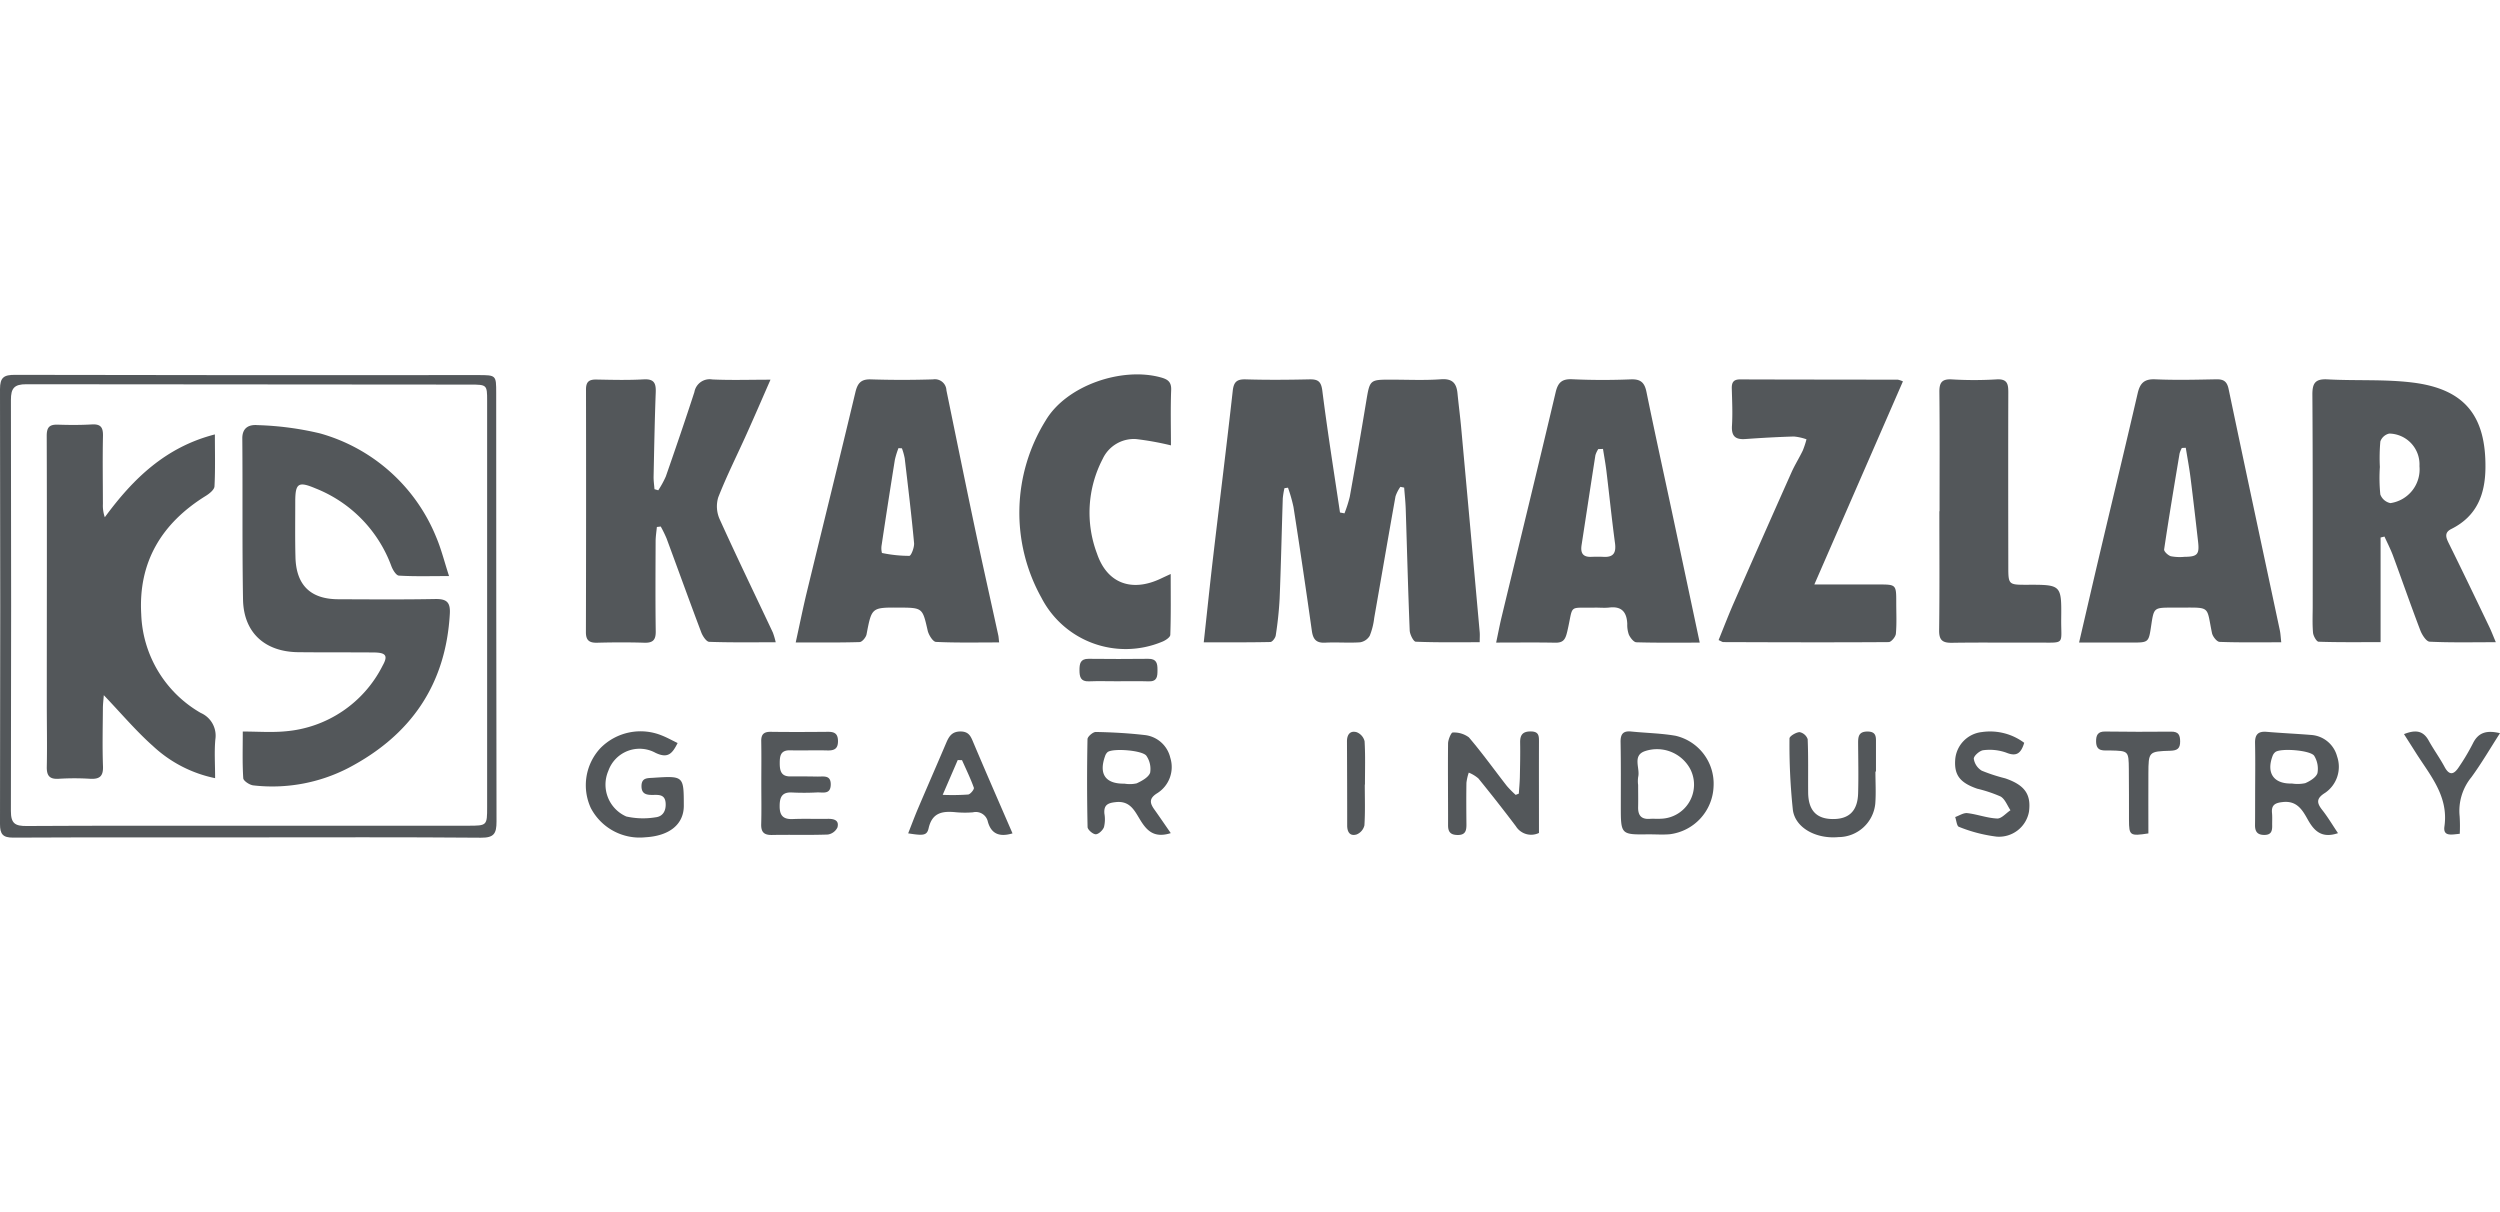 <svg xmlns="http://www.w3.org/2000/svg" xmlns:xlink="http://www.w3.org/1999/xlink" width="198" height="96" viewBox="0 0 198 96">
  <defs>
    <clipPath id="clip-path">
      <rect id="Rectángulo_386" data-name="Rectángulo 386" width="198" height="36.695" fill="none"/>
    </clipPath>
  </defs>
  <g id="logo-08" transform="translate(-8737 -6167)">
    <rect id="Rectángulo_425" data-name="Rectángulo 425" width="198" height="96" transform="translate(8737 6167)" fill="none"/>
    <g id="Grupo_575" data-name="Grupo 575" transform="translate(8737 6196.652)">
      <g id="Grupo_574" data-name="Grupo 574" clip-path="url(#clip-path)">
        <path id="Trazado_618" data-name="Trazado 618" d="M374.727,12.072a10.112,10.112,0,0,0,.421-1.319q.677-3.762,1.3-7.534c.29-1.741.274-1.741,1.985-1.74,1.313,0,2.632.064,3.938-.031.915-.066,1.232.322,1.31,1.123.091.941.217,1.878.3,2.82q.736,8.041,1.457,16.083c.02.226,0,.456,0,.8-1.691,0-3.38.028-5.066-.041-.178-.007-.465-.576-.478-.893-.13-3.2-.21-6.4-.314-9.607-.018-.569-.081-1.137-.124-1.705l-.3-.061a2.933,2.933,0,0,0-.387.757c-.574,3.206-1.121,6.417-1.685,9.625a5.45,5.45,0,0,1-.355,1.413,1.087,1.087,0,0,1-.769.519c-.915.062-1.839-.02-2.756.028-.722.038-.966-.273-1.061-.945q-.69-4.906-1.453-9.8a12.374,12.374,0,0,0-.435-1.529l-.28.039a6.15,6.15,0,0,0-.133.812c-.086,2.644-.142,5.289-.249,7.932a28.957,28.957,0,0,1-.308,2.917c-.028.2-.274.519-.425.522-1.724.037-3.45.024-5.277.024.267-2.43.5-4.7.767-6.958.506-4.317,1.047-8.629,1.528-12.948.079-.711.314-.94,1.031-.919,1.673.05,3.349.038,5.023,0,.67-.014.944.129,1.041.891.408,3.225.921,6.437,1.4,9.653l.349.066" transform="translate(-268.246 -1.062)" fill="#53575a"/>
        <path id="Trazado_619" data-name="Trazado 619" d="M712.895,22.318c-1.853,0-3.546.04-5.232-.041-.265-.013-.6-.539-.737-.892-.746-1.955-1.432-3.933-2.157-5.9-.194-.524-.453-1.023-.683-1.534l-.308.075v8.286c-1.731,0-3.323.022-4.912-.033-.161-.005-.416-.456-.439-.716-.062-.714-.025-1.437-.025-2.156,0-5.558.012-11.117-.026-16.675-.007-.913.209-1.286,1.2-1.231,2.256.125,4.539-.024,6.77.256,4.106.517,5.782,2.649,5.736,6.763-.024,2.125-.7,3.83-2.7,4.829-.571.284-.435.673-.2,1.144,1.087,2.195,2.144,4.4,3.205,6.611.164.342.3.7.515,1.21M703.718,8.467a13.272,13.272,0,0,0,.038,2.147,1.084,1.084,0,0,0,.8.688,2.7,2.7,0,0,0,2.3-2.929,2.441,2.441,0,0,0-2.389-2.58.973.973,0,0,0-.708.624,14.508,14.508,0,0,0-.037,2.05" transform="translate(-515.235 -1.107)" fill="#53575a"/>
        <path id="Trazado_620" data-name="Trazado 620" d="M182.583,13.164c-.034.369-.095.739-.1,1.108-.009,2.387-.025,4.774.009,7.16.01.686-.221.927-.9.907-1.246-.038-2.494-.034-3.741,0-.619.014-.891-.183-.889-.837q.025-9.612.007-19.224c0-.616.251-.794.823-.783,1.247.023,2.5.057,3.74-.014.838-.048.987.31.96,1.03-.083,2.218-.123,4.438-.169,6.658-.007.336.045.674.07,1.01l.3.087a7.63,7.63,0,0,0,.6-1.1c.773-2.219,1.535-4.443,2.26-6.678a1.228,1.228,0,0,1,1.419-1c1.467.069,2.939.019,4.609.019-.673,1.535-1.274,2.932-1.9,4.319-.749,1.669-1.576,3.306-2.241,5.007a2.491,2.491,0,0,0,.123,1.742c1.359,3,2.8,5.973,4.205,8.957a5.937,5.937,0,0,1,.226.77c-1.821,0-3.546.028-5.268-.034-.222-.008-.515-.451-.627-.747-.935-2.476-1.831-4.965-2.75-7.446a9.977,9.977,0,0,0-.46-.94l-.306.037" transform="translate(-130.558 -1.087)" fill="#53575a"/>
        <path id="Trazado_621" data-name="Trazado 621" d="M256.409,22.323c-1.738,0-3.373.037-5-.041-.239-.012-.575-.551-.654-.894-.414-1.81-.39-1.815-2.3-1.824-2.147-.009-2.134-.007-2.542,2.119-.046.24-.353.607-.548.613-1.632.05-3.266.028-5.062.028.314-1.429.573-2.721.883-4,1.277-5.268,2.583-10.528,3.84-15.8.173-.726.436-1.059,1.232-1.034q2.46.078,4.924,0a.913.913,0,0,1,1.057.869c.749,3.636,1.487,7.276,2.254,10.909.6,2.836,1.237,5.664,1.855,8.5.027.124.031.253.067.565m-7.7-15.383-.274-.015a6.58,6.58,0,0,0-.285.92q-.541,3.373-1.047,6.752a1.51,1.51,0,0,0,.023.631,10.587,10.587,0,0,0,2.169.229c.146-.006.407-.678.375-1.021-.208-2.242-.479-4.479-.742-6.715a5.046,5.046,0,0,0-.219-.781" transform="translate(-177.282 -1.095)" fill="#53575a"/>
        <path id="Trazado_622" data-name="Trazado 622" d="M467.985,22.32c-1.753,0-3.387.022-5.02-.027-.209-.006-.473-.349-.59-.593a2.27,2.27,0,0,1-.131-.866c-.04-.911-.424-1.411-1.419-1.294-.389.046-.787,0-1.181.009-2.134.041-1.641-.3-2.153,1.89-.149.638-.31.9-.974.887-1.5-.032-3.006-.01-4.658-.01.152-.715.264-1.307.4-1.893,1.44-5.974,2.9-11.944,4.311-17.925.185-.785.5-1.074,1.322-1.037,1.54.071,3.087.072,4.627.009.787-.032,1.093.254,1.244.993.638,3.127,1.325,6.244,1.991,9.365.731,3.432,1.458,6.865,2.228,10.492M460.322,6.979l-.375.014a1.915,1.915,0,0,0-.227.483c-.372,2.371-.728,4.745-1.095,7.117-.092.6.077.958.755.933.327-.012.655-.015.981,0,.8.046,1.012-.331.911-1.086-.255-1.9-.45-3.813-.681-5.719-.071-.585-.179-1.165-.27-1.747" transform="translate(-333.364 -1.076)" fill="#53575a"/>
        <path id="Trazado_623" data-name="Trazado 623" d="M643.941,22.315c-1.695,0-3.293.027-4.888-.032-.215-.008-.542-.421-.6-.692-.45-2.154-.069-2.027-2.48-2.023l-.689,0c-1.434.006-1.434.006-1.648,1.423-.2,1.349-.2,1.347-1.567,1.345-1.329,0-2.659,0-4.144,0,.595-2.556,1.134-4.9,1.688-7.247.983-4.164,1.989-8.322,2.952-12.49.184-.795.51-1.15,1.392-1.111,1.6.071,3.214.032,4.82,0,.589-.013.863.155.992.774,1.334,6.372,2.7,12.736,4.055,19.1.059.276.068.561.114.949m-7.563-15.4-.309.013a2.05,2.05,0,0,0-.182.437c-.422,2.532-.846,5.064-1.223,7.6-.023.158.312.474.533.539a3.774,3.774,0,0,0,1.075.047c1.036-.01,1.2-.19,1.077-1.236-.188-1.655-.377-3.31-.586-4.962-.1-.816-.255-1.626-.385-2.439" transform="translate(-463.262 -1.098)" fill="#53575a"/>
        <path id="Trazado_624" data-name="Trazado 624" d="M519.036,22.176c.405-1,.785-1.992,1.213-2.967q2.263-5.163,4.559-10.312c.266-.6.618-1.153.9-1.742A6.744,6.744,0,0,0,526,6.27a4.078,4.078,0,0,0-1-.222c-1.276.037-2.552.109-3.825.2-.8.06-1.128-.216-1.077-1.053.06-.976.012-1.96-.014-2.941-.013-.476.123-.73.658-.728,4.168.015,8.336.014,12.5.023a1.806,1.806,0,0,1,.395.133l-7.015,16.086c1.814,0,3.44,0,5.066,0,1.422,0,1.422,0,1.421,1.452,0,.817.044,1.638-.029,2.449-.022.245-.368.66-.568.662-4.364.031-8.729.015-13.093,0-.087,0-.174-.071-.383-.161" transform="translate(-382.926 -1.129)" fill="#53575a"/>
        <path id="Trazado_625" data-name="Trazado 625" d="M319.849,15.806c0,1.648.025,3.237-.031,4.823-.007.2-.413.464-.684.561a7.5,7.5,0,0,1-9.519-3.494,13.836,13.836,0,0,1,.333-14.045C311.59.874,315.989-.616,319.08.244c.521.145.832.34.807.987-.057,1.487-.018,2.978-.018,4.392a22.89,22.89,0,0,0-2.765-.5A2.726,2.726,0,0,0,314.46,6.7a9.194,9.194,0,0,0-.443,7.507c.811,2.376,2.771,3.049,5.052,1.966.29-.138.582-.271.78-.363" transform="translate(-227.13 -0.001)" fill="#53575a"/>
        <path id="Trazado_626" data-name="Trazado 626" d="M585.683,11.938c0-3.139.019-6.278-.014-9.417-.008-.738.16-1.072.98-1.027a29.791,29.791,0,0,0,3.543,0c.89-.057.938.4.936,1.072-.013,4.578-.006,9.156,0,13.734,0,1.452.014,1.464,1.48,1.46,2.72-.008,2.74-.007,2.71,2.68-.023,2.143.382,1.888-1.943,1.9-2.232.01-4.464-.02-6.7.015-.75.012-1.037-.195-1.026-1,.043-3.138.018-6.278.018-9.417h.016" transform="translate(-432.07 -1.098)" fill="#53575a"/>
        <path id="Trazado_627" data-name="Trazado 627" d="M19.667,36.773c-6.205,0-12.41-.014-18.615.016C.215,36.793,0,36.509,0,35.712Q.038,18.493,0,1.273C0,.329.314.135,1.189.137q18.32.039,36.639.019c1.472,0,1.47,0,1.471,1.413q0,16.974.025,33.949c0,.953-.2,1.287-1.239,1.278-6.139-.053-12.279-.026-18.418-.026v0m-.028-.924q8.714,0,17.427,0c1.506,0,1.515-.009,1.515-1.477q0-16.086,0-32.171c0-1.274-.016-1.289-1.345-1.289Q19.663.9,2.089.881C1.124.878.863,1.2.865,2.128Q.9,18.41.863,34.692c0,.988.344,1.183,1.25,1.177,5.842-.036,11.684-.018,17.526-.02" transform="translate(0 -0.101)" fill="#53575a"/>
        <path id="Trazado_628" data-name="Trazado 628" d="M444.512,115.883a1.423,1.423,0,0,1-1.828-.535q-1.449-1.917-2.966-3.782a2.7,2.7,0,0,0-.764-.462,3.877,3.877,0,0,0-.184.805c-.019,1.111-.01,2.222,0,3.334,0,.491-.106.811-.708.8-.559-.008-.748-.248-.747-.774.005-2.157-.023-4.314,0-6.471,0-.307.25-.876.361-.87a1.97,1.97,0,0,1,1.289.384c1.058,1.239,2.008,2.569,3.011,3.855a7.848,7.848,0,0,0,.694.7l.249-.1c.028-.432.071-.864.081-1.3.019-.915.04-1.83.023-2.745-.012-.616.214-.89.864-.88s.628.4.627.852c-.007,2.382,0,4.764,0,7.185" transform="translate(-322.628 -79.564)" fill="#53575a"/>
        <path id="Trazado_629" data-name="Trazado 629" d="M334.944,116c-1.389.439-1.954-.275-2.473-1.14-.415-.69-.788-1.423-1.851-1.319-.645.063-.988.213-.93.912a2.6,2.6,0,0,1-.032,1.067c-.091.251-.429.572-.655.57s-.64-.362-.645-.572q-.073-3.477-.006-6.957c0-.205.434-.577.66-.573,1.271.024,2.545.092,3.807.237a2.343,2.343,0,0,1,2.091,1.809,2.444,2.444,0,0,1-1.058,2.818c-.638.405-.564.774-.206,1.274.427.6.838,1.207,1.3,1.871m-3.671-3.916a2.513,2.513,0,0,0,.973-.024c.411-.192.934-.474,1.065-.84a1.834,1.834,0,0,0-.285-1.325c-.266-.454-2.674-.637-3.086-.308a.731.731,0,0,0-.2.321c-.508,1.426.034,2.2,1.534,2.176" transform="translate(-242.222 -79.668)" fill="#53575a"/>
        <path id="Trazado_630" data-name="Trazado 630" d="M687.618,115.958c-1.327.45-1.916-.222-2.414-1.12-.419-.754-.86-1.459-1.943-1.346-.6.063-.929.215-.866.87.031.324.008.653.014.979.007.435-.063.761-.634.757s-.733-.3-.725-.8c.01-.686.006-1.371.008-2.058,0-1.47.025-2.94-.006-4.408-.014-.678.233-.956.919-.9,1.169.1,2.341.151,3.51.246a2.285,2.285,0,0,1,2.068,1.7,2.5,2.5,0,0,1-.938,2.879c-.711.44-.695.786-.235,1.368.438.555.8,1.169,1.245,1.832m-3.66-3.933a2.908,2.908,0,0,0,1.065-.026c.383-.163.87-.463.97-.8a1.961,1.961,0,0,0-.25-1.353c-.256-.455-2.647-.639-3.08-.317a.708.708,0,0,0-.222.306c-.515,1.361.079,2.227,1.516,2.193" transform="translate(-502.452 -79.623)" fill="#53575a"/>
        <path id="Trazado_631" data-name="Trazado 631" d="M184.2,108.734c-.422.84-.767,1.247-1.752.776a2.622,2.622,0,0,0-3.735,1.429,2.756,2.756,0,0,0,1.422,3.613,6.1,6.1,0,0,0,2.308.066c.6-.06.856-.533.807-1.148-.054-.675-.55-.632-1.01-.626-.513.006-.915-.071-.9-.727.016-.637.465-.6.9-.628,2.447-.161,2.447-.162,2.451,2.21,0,1.47-1.127,2.394-3.056,2.5a4.358,4.358,0,0,1-4.311-2.322,4.311,4.311,0,0,1,.758-4.735,4.457,4.457,0,0,1,4.881-1c.412.162.8.382,1.241.594" transform="translate(-130.533 -79.538)" fill="#53575a"/>
        <path id="Trazado_632" data-name="Trazado 632" d="M491.67,115.972c-2.205.031-2.206.031-2.209-2.209,0-1.7.014-3.394-.018-5.09-.012-.628.188-.912.844-.844,1.167.119,2.35.137,3.5.335a3.894,3.894,0,0,1,3.02,4.028,3.96,3.96,0,0,1-3.47,3.773c-.553.047-1.113.007-1.669.007m-.841-3.944h.006c0,.589.013,1.178,0,1.766-.019.64.217,1,.917.952.294-.021.592.009.886-.01a2.7,2.7,0,0,0,2.3-3.982,2.988,2.988,0,0,0-3.566-1.369c-1.022.353-.359,1.361-.536,2.055a2.448,2.448,0,0,0-.007.587" transform="translate(-361.093 -79.545)" fill="#53575a"/>
        <path id="Trazado_633" data-name="Trazado 633" d="M229.884,112.01c0-1.11.015-2.22-.006-3.329-.01-.546.207-.752.756-.744,1.507.021,3.015.014,4.522,0,.512-.006.789.134.8.712.01.625-.281.778-.841.763-.982-.026-1.966.013-2.949-.01-.763-.019-.824.448-.823,1.027s.1,1.048.838,1.041,1.442,0,2.163.011c.469.009,1.056-.146,1.038.648s-.631.589-1.08.608a19.337,19.337,0,0,1-1.965.006c-.809-.049-1,.359-1,1.073-.007.759.286,1.064,1.05,1.03.916-.04,1.835,0,2.752-.017.489-.008.929.1.776.678a1.015,1.015,0,0,1-.759.565c-1.472.055-2.948.005-4.422.035-.641.013-.877-.23-.859-.861.031-1.076.009-2.154.009-3.231Z" transform="translate(-169.588 -79.629)" fill="#53575a"/>
        <path id="Trazado_634" data-name="Trazado 634" d="M282.546,115.913c-1.083.322-1.691,0-1.952-.916a.974.974,0,0,0-1.186-.751,7.861,7.861,0,0,1-1.374-.01c-1.029-.1-1.85.021-2.132,1.265-.134.591-.422.6-1.621.409.265-.672.507-1.325.779-1.965.741-1.74,1.5-3.474,2.24-5.213.216-.506.453-.888,1.123-.89.7,0,.834.432,1.047.938,1,2.367,2.03,4.718,3.076,7.134m-4-5.8-.34-.009-1.191,2.756a17.858,17.858,0,0,0,2.018-.026c.18-.023.494-.417.451-.537-.266-.744-.616-1.459-.938-2.184" transform="translate(-202.354 -79.561)" fill="#53575a"/>
        <path id="Trazado_635" data-name="Trazado 635" d="M547.266,111.015c0,.848.052,1.7-.011,2.544a2.937,2.937,0,0,1-2.913,2.655c-1.748.165-3.426-.714-3.616-2.158a49.041,49.041,0,0,1-.266-5.655c0-.178.513-.489.8-.5a.859.859,0,0,1,.64.559c.059,1.4.026,2.806.038,4.21s.632,2.082,1.885,2.113c1.334.032,2.031-.618,2.072-2.034.039-1.337.009-2.676,0-4.015,0-.514.073-.878.738-.88.716,0,.679.439.676.913,0,.751,0,1.5,0,2.252h-.041" transform="translate(-398.732 -79.568)" fill="#53575a"/>
        <path id="Trazado_636" data-name="Trazado 636" d="M595.95,108.721c-.265.882-.646,1.1-1.435.775a3.939,3.939,0,0,0-1.8-.189c-.29.028-.769.453-.758.677a1.332,1.332,0,0,0,.631.946,13.552,13.552,0,0,0,1.854.605c1.55.53,2.068,1.269,1.885,2.645a2.412,2.412,0,0,1-2.557,1.973,11.768,11.768,0,0,1-2.993-.778c-.166-.055-.2-.507-.294-.775.322-.111.658-.345.963-.309.794.093,1.571.393,2.362.427.341.015.7-.423,1.053-.655-.256-.375-.431-.889-.786-1.091a10.88,10.88,0,0,0-1.85-.617c-1.356-.469-1.813-1.072-1.744-2.249a2.375,2.375,0,0,1,2.117-2.236,4.518,4.518,0,0,1,3.349.85" transform="translate(-435.632 -79.543)" fill="#53575a"/>
        <path id="Trazado_637" data-name="Trazado 637" d="M637.194,115.923c-1.459.225-1.531.17-1.535-1.064,0-1.341,0-2.682-.012-4.022-.016-1.452-.024-1.451-1.471-1.484-.51-.012-1.109.126-1.122-.7-.008-.5.128-.808.715-.8,1.739.021,3.48.031,5.219.009.586-.008.718.256.723.772.005.554-.219.724-.763.741-1.735.053-1.741.073-1.752,1.806-.01,1.565,0,3.13,0,4.745" transform="translate(-467.043 -79.568)" fill="#53575a"/>
        <path id="Trazado_638" data-name="Trazado 638" d="M733.649,107.984c-.786,1.222-1.47,2.4-2.269,3.493a4.205,4.205,0,0,0-.927,3.086,12.256,12.256,0,0,1,.009,1.39c-.634.059-1.333.244-1.215-.577.345-2.407-1.136-4.053-2.273-5.856-.293-.464-.589-.927-.929-1.462.866-.339,1.5-.318,1.955.512.394.712.877,1.375,1.262,2.091.411.764.78.542,1.134,0a17.047,17.047,0,0,0,1.1-1.852c.436-.9,1.113-1.071,2.155-.823" transform="translate(-535.649 -79.569)" fill="#53575a"/>
        <path id="Trazado_639" data-name="Trazado 639" d="M408.218,112.1c0,1.078.04,2.159-.029,3.232a1.035,1.035,0,0,1-.614.721c-.525.158-.752-.181-.751-.714,0-2.221-.006-4.443-.017-6.664,0-.531.253-.866.768-.72a1.033,1.033,0,0,1,.627.716c.068,1.139.03,2.285.03,3.428Z" transform="translate(-300.127 -79.617)" fill="#53575a"/>
        <path id="Trazado_640" data-name="Trazado 640" d="M329.034,87.674c-.755,0-1.512-.024-2.266.006-.657.025-.746-.354-.747-.874s.061-.915.719-.91c1.576.012,3.153.024,4.729,0,.669-.01.732.374.73.885,0,.494-.012.925-.7.9-.82-.028-1.642-.007-2.463-.008" transform="translate(-240.526 -63.37)" fill="#53575a"/>
        <path id="Trazado_641" data-name="Trazado 641" d="M89.571,27.258c-1.505,0-2.742.038-3.972-.036-.22-.013-.49-.461-.6-.759A10.532,10.532,0,0,0,79,20.315c-1.374-.581-1.607-.41-1.611,1.045,0,1.471-.022,2.944.017,4.414.058,2.205,1.2,3.311,3.378,3.319,2.56.01,5.121.031,7.681-.017.883-.016,1.219.222,1.167,1.155-.314,5.632-3.1,9.64-8.039,12.228a13.139,13.139,0,0,1-7.522,1.377c-.294-.029-.783-.354-.8-.566-.078-1.2-.038-2.4-.038-3.7,1.154,0,2.269.086,3.366-.016a9.5,9.5,0,0,0,7.713-5.208c.445-.794.251-1.029-.706-1.037-2-.017-4,0-6.007-.023-2.636-.035-4.3-1.566-4.346-4.169-.073-4.25-.02-8.5-.057-12.752-.008-.893.572-1.114,1.2-1.062a24.262,24.262,0,0,1,4.94.651,14,14,0,0,1,9.212,8.209c.4.936.645,1.938,1.022,3.095" transform="translate(-54.005 -11.285)" fill="#53575a"/>
        <path id="Trazado_642" data-name="Trazado 642" d="M18.64,36.531c-.03.408-.071.717-.072,1.025-.009,1.537-.049,3.077.008,4.612.03.806-.285,1.029-1.03.986a19.97,19.97,0,0,0-2.461,0c-.747.05-.976-.242-.96-.96.035-1.668,0-3.336,0-5,0-7.066.019-14.132-.006-21.2,0-.727.256-.907.909-.885.886.029,1.775.034,2.659-.019.7-.041.9.224.888.9-.039,1.8-.009,3.6-.006,5.4a2.8,2.8,0,0,0,.151,1.051c2.238-3.052,4.819-5.559,8.718-6.56,0,1.459.038,2.789-.032,4.113-.014.265-.4.575-.681.75-3.5,2.165-5.362,5.243-5.12,9.387A9.39,9.39,0,0,0,26.32,37.94a1.96,1.96,0,0,1,1.156,2.086c-.092.967-.02,1.95-.02,3.08a10.212,10.212,0,0,1-4.887-2.512c-1.356-1.2-2.535-2.6-3.93-4.063" transform="translate(-10.419 -11.127)" fill="#53575a"/>
      </g>
    </g>
  </g>
</svg>
